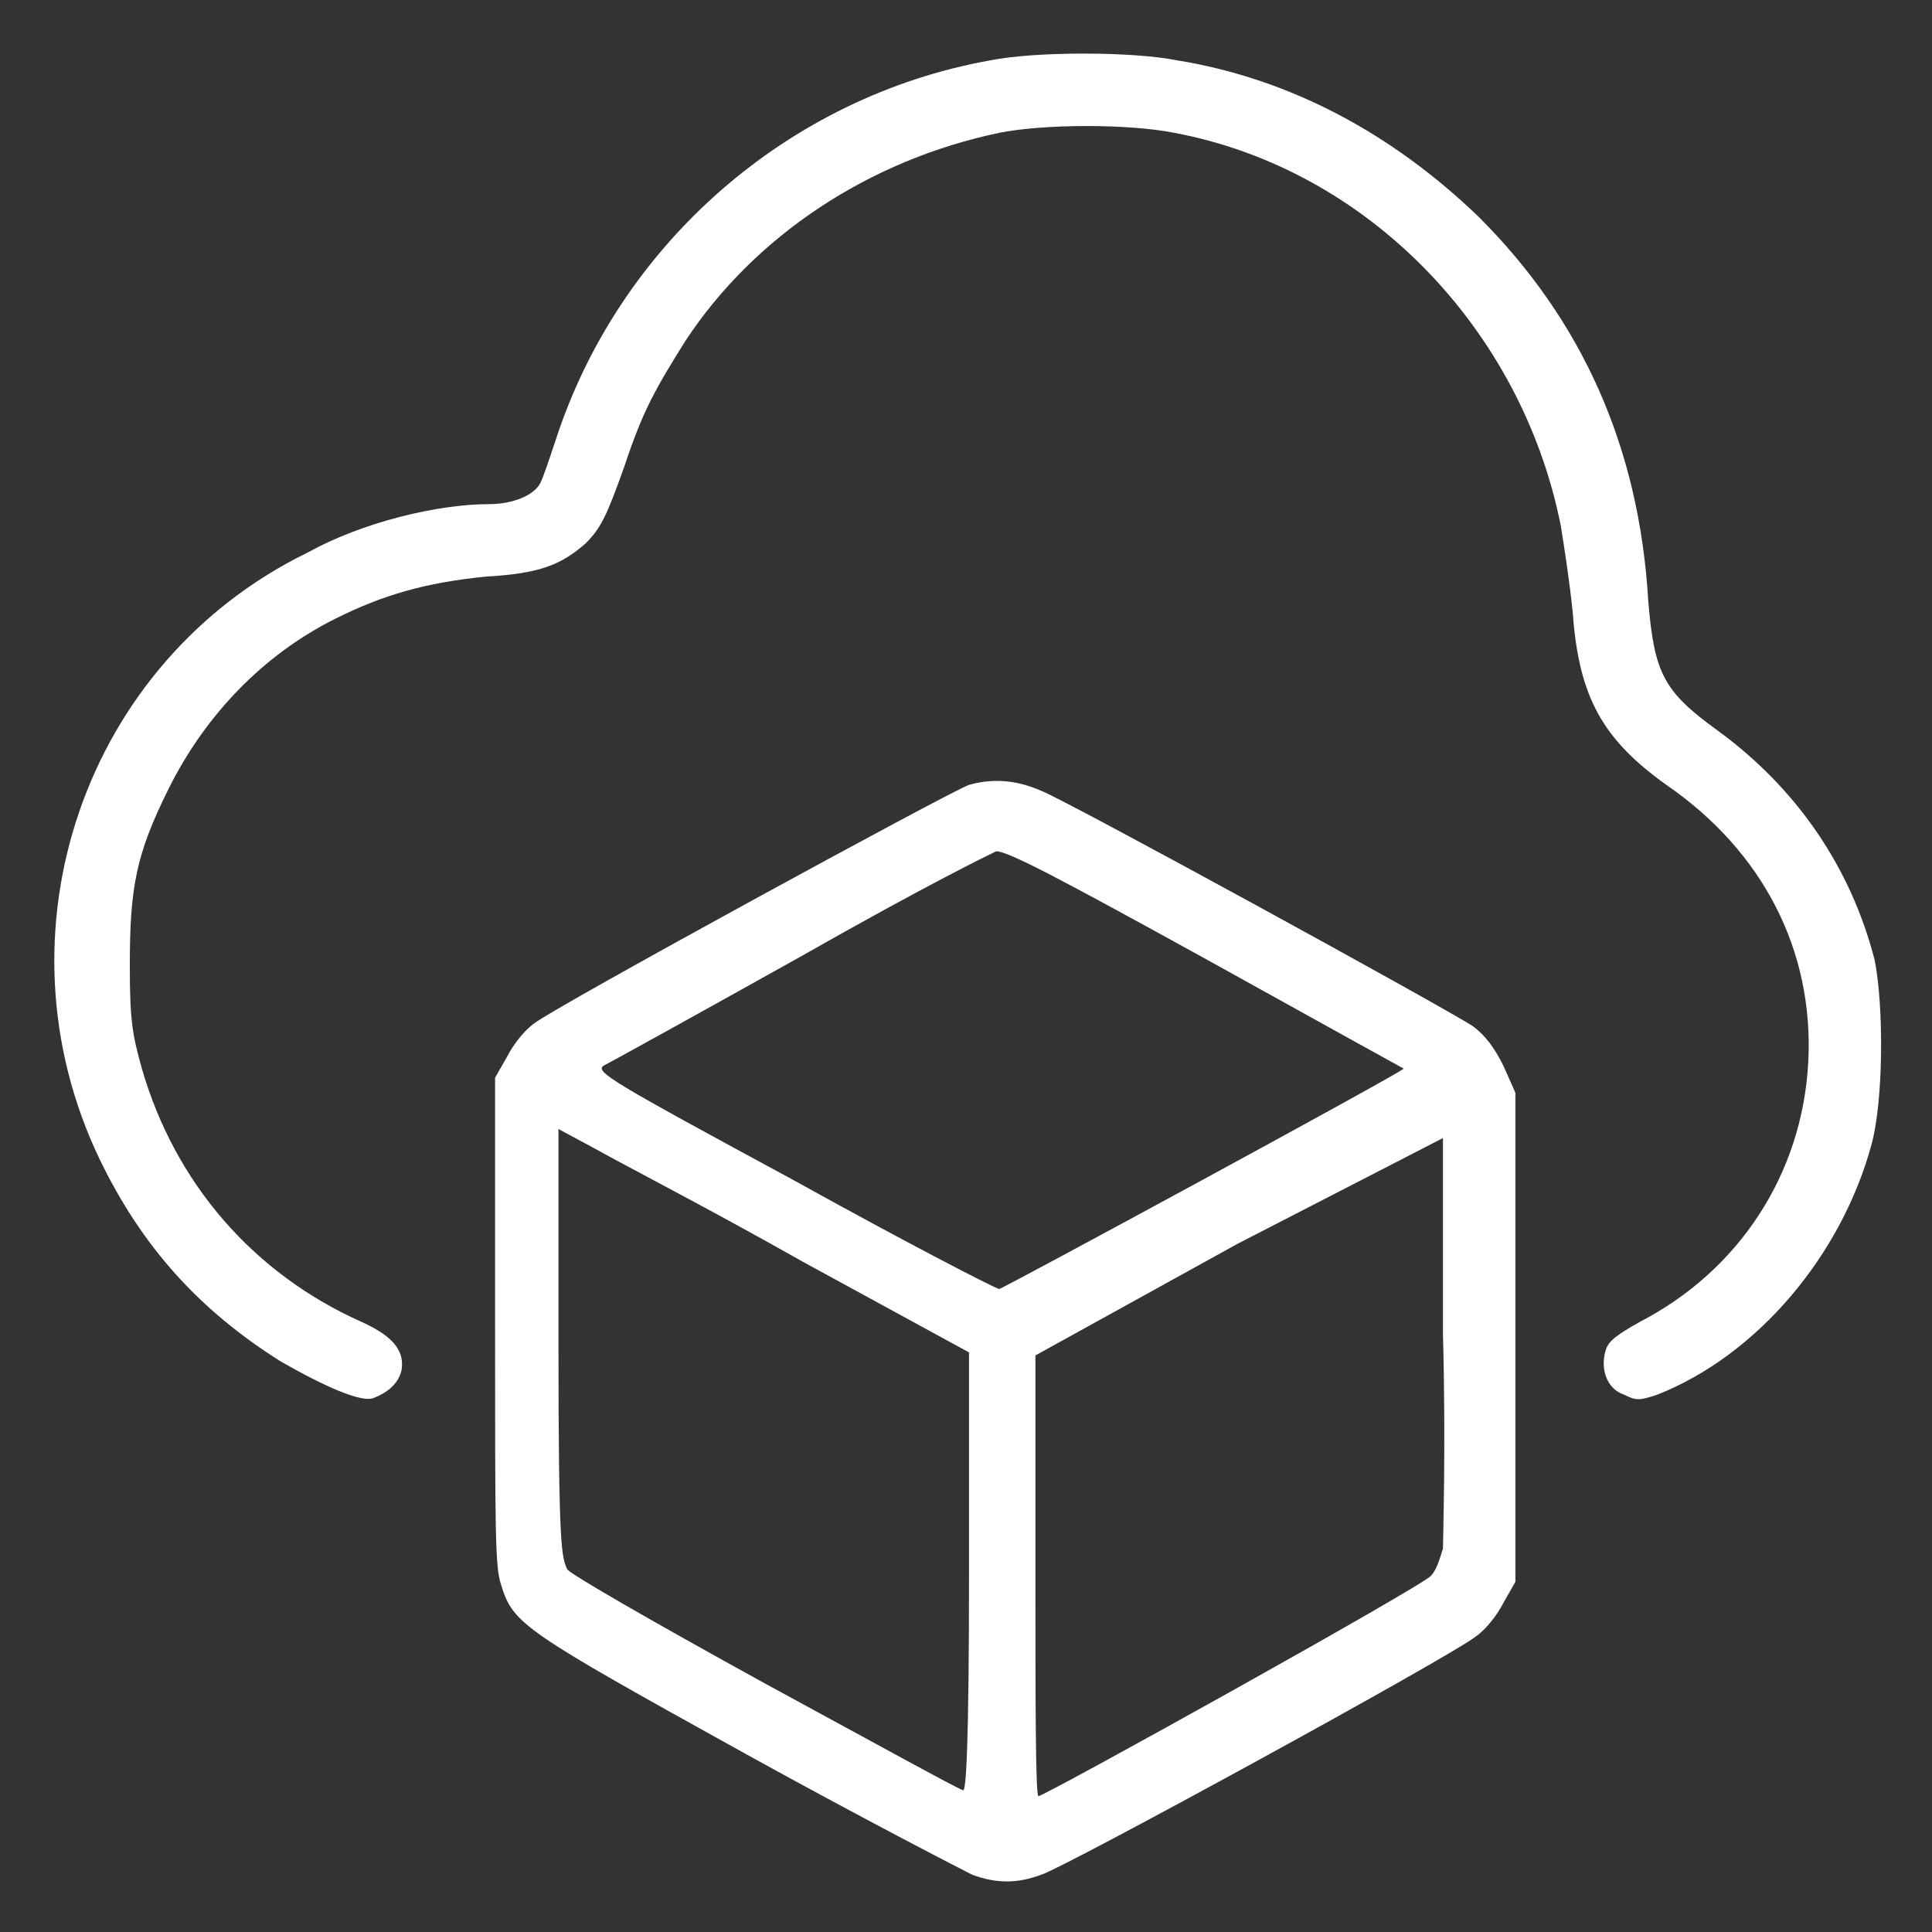 <?xml version="1.0" encoding="utf-8"?>
<!-- Generator: Adobe Illustrator 27.5.0, SVG Export Plug-In . SVG Version: 6.00 Build 0)  -->
<svg version="1.1" id="Layer_1" xmlns="http://www.w3.org/2000/svg" xmlns:xlink="http://www.w3.org/1999/xlink" x="0px" y="0px"
	 viewBox="0 0 64 64" style="enable-background:new 0 0 64 64;" xml:space="preserve">
<rect x="0" y="0" width="64" height="64" fill="#333333" stroke="none"/>
<style type="text/css">
	.st0{fill:#FFFFFF;}
	.st1{fill-rule:evenodd;clip-rule:evenodd;fill:#FFFFFF;}
	.st2{fill:none;}
</style>
<path class="st1" d="M32.8,2c-6.7,1.2-12.3,6.1-14.4,12.6c-0.2,0.6-0.4,1.2-0.5,1.4c-0.2,0.4-0.9,0.7-1.7,0.7c-1.7,0-4.2,0.6-6,1.6
	C2.8,21.9-0.3,30.9,3.3,38.4c1.4,2.9,3.3,5,6,6.7c1.4,0.8,2.7,1.4,3.1,1.2c0.5-0.2,0.8-0.5,0.9-0.9c0.1-0.6-0.2-1.1-1.3-1.6
	c-3.6-1.6-6.2-4.6-7.3-8.4c-0.3-1.1-0.4-1.5-0.4-3.4c0-2.6,0.2-3.7,1.3-5.9c1.2-2.4,3.1-4.4,5.5-5.6c1.6-0.8,3-1.2,5-1.4
	c1.8-0.1,2.5-0.4,3.3-1.1c0.5-0.5,0.7-0.9,1.3-2.6c0.6-1.8,1-2.5,2-4.1c2.3-3.5,6.1-6,10.4-6.9c1.5-0.3,4.3-0.3,5.8,0
	c6.4,1.2,11.5,6.5,12.8,13c0.1,0.6,0.3,1.9,0.4,2.9c0.2,2.8,1,4.2,3.1,5.7c3.2,2.2,4.9,5.5,4.7,9.2c-0.2,3.7-2.3,6.9-5.6,8.6
	c-0.7,0.4-1,0.6-1.1,0.9c-0.2,0.6,0,1.3,0.6,1.5c0.4,0.2,0.5,0.2,1.1,0c3.3-1.3,6.1-4.6,7.1-8.3c0.4-1.5,0.4-4.6,0.1-6.1
	c-0.8-3.1-2.6-5.7-5.2-7.6c-1.8-1.3-2.1-1.9-2.3-4.3c-0.3-5.1-2.2-9.3-5.6-12.7C46.1,4.4,42.7,2.6,39,2C37.5,1.7,34.3,1.7,32.8,2z
	 M32.1,26c-0.6,0.2-13.8,7.4-14.4,7.9c-0.3,0.2-0.7,0.7-0.9,1.1l-0.4,0.7l0,8.1c0,7.1,0,8.1,0.2,8.7c0.4,1.3,0.7,1.5,8.1,5.6
	c3.8,2.1,7.1,3.8,7.5,4c0.8,0.3,1.5,0.3,2.3,0c0.7-0.2,13.7-7.3,14.4-7.9c0.3-0.2,0.7-0.7,0.9-1.1l0.4-0.7l0-8.1l0-8.1l-0.4-0.9
	c-0.3-0.6-0.6-1-1-1.3c-0.9-0.6-13.5-7.5-14.3-7.8C33.6,25.8,32.8,25.8,32.1,26z M26.5,31.7c-3.4,1.9-6.3,3.5-6.5,3.6
	c-0.3,0.2,0.2,0.5,6.3,3.8c3.6,2,6.7,3.6,6.8,3.6c0.1,0,13.2-7.1,13.4-7.3c0,0-2.9-1.6-6.5-3.6c-4.9-2.7-6.6-3.6-7-3.6
	C32.8,28.3,30.9,29.2,26.5,31.7z M18.5,44.5c0,6.8,0.1,7.1,0.3,7.5c0.2,0.2,2.6,1.6,6.6,3.8c3.5,1.9,6.4,3.5,6.5,3.5
	c0.1,0.1,0.2-1.4,0.2-7.2v-7.3l-5.5-3c-3-1.7-6.1-3.3-6.8-3.7l-1.3-0.7L18.5,44.5z M41,41.2l-6.7,3.7l0,7.3c0,4,0,7.3,0.1,7.3
	c0.2,0,12.8-7,13-7.3c0.2-0.2,0.3-0.6,0.4-0.9c0-0.3,0.1-3.5,0-7.1l0-6.5L41,41.2z"/>
</svg>
